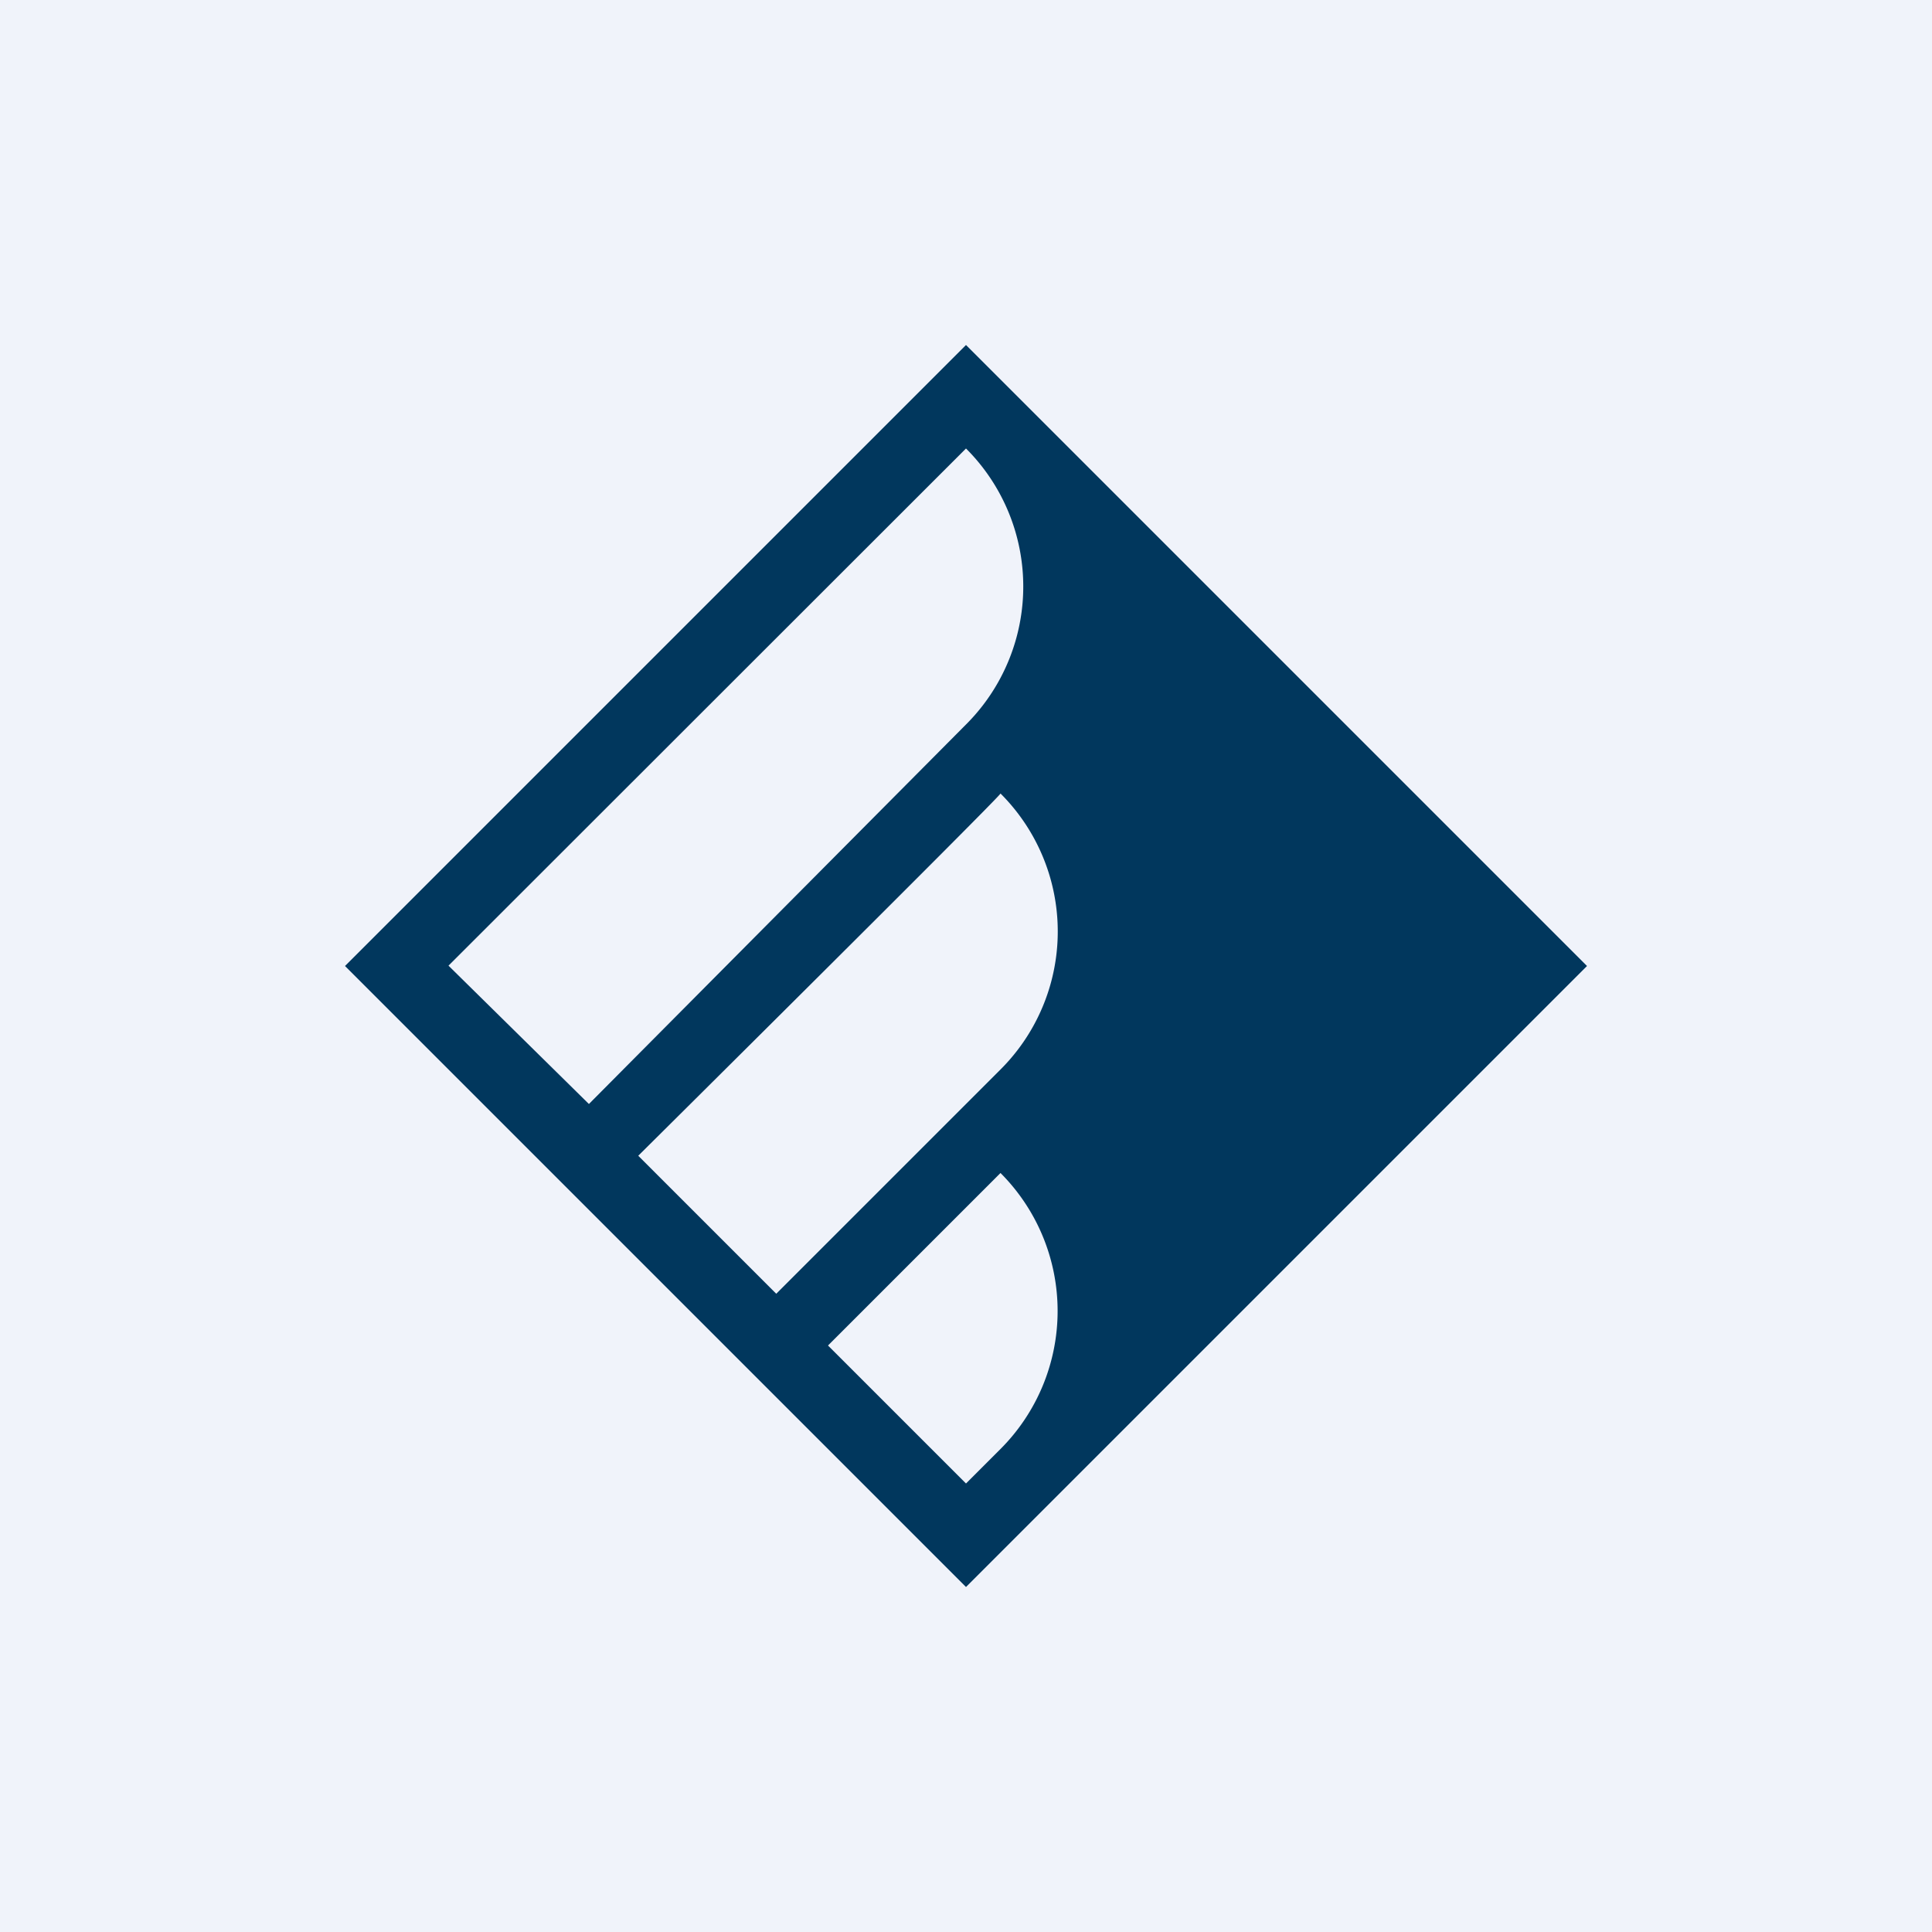 <!-- by TradingView --><svg width="56" height="56" viewBox="0 0 56 56" xmlns="http://www.w3.org/2000/svg"><path fill="#F0F3FA" d="M0 0h56v56H0z"/><path d="M28 10 10 28l18 18 18-18-18-18Z" fill="#01375D"/><path d="M13 27.99 17.07 32 28 21a5.65 5.65 0 0 0 0-8L13 27.99ZM18.5 33.5l4 4L29 31a5.65 5.65 0 0 0 0-8c.08 0-10.5 10.5-10.5 10.5ZM24 39l4 4 1-1a5.66 5.66 0 0 0 0-8l-5 5Z" fill="#F0F3FA"/></svg>